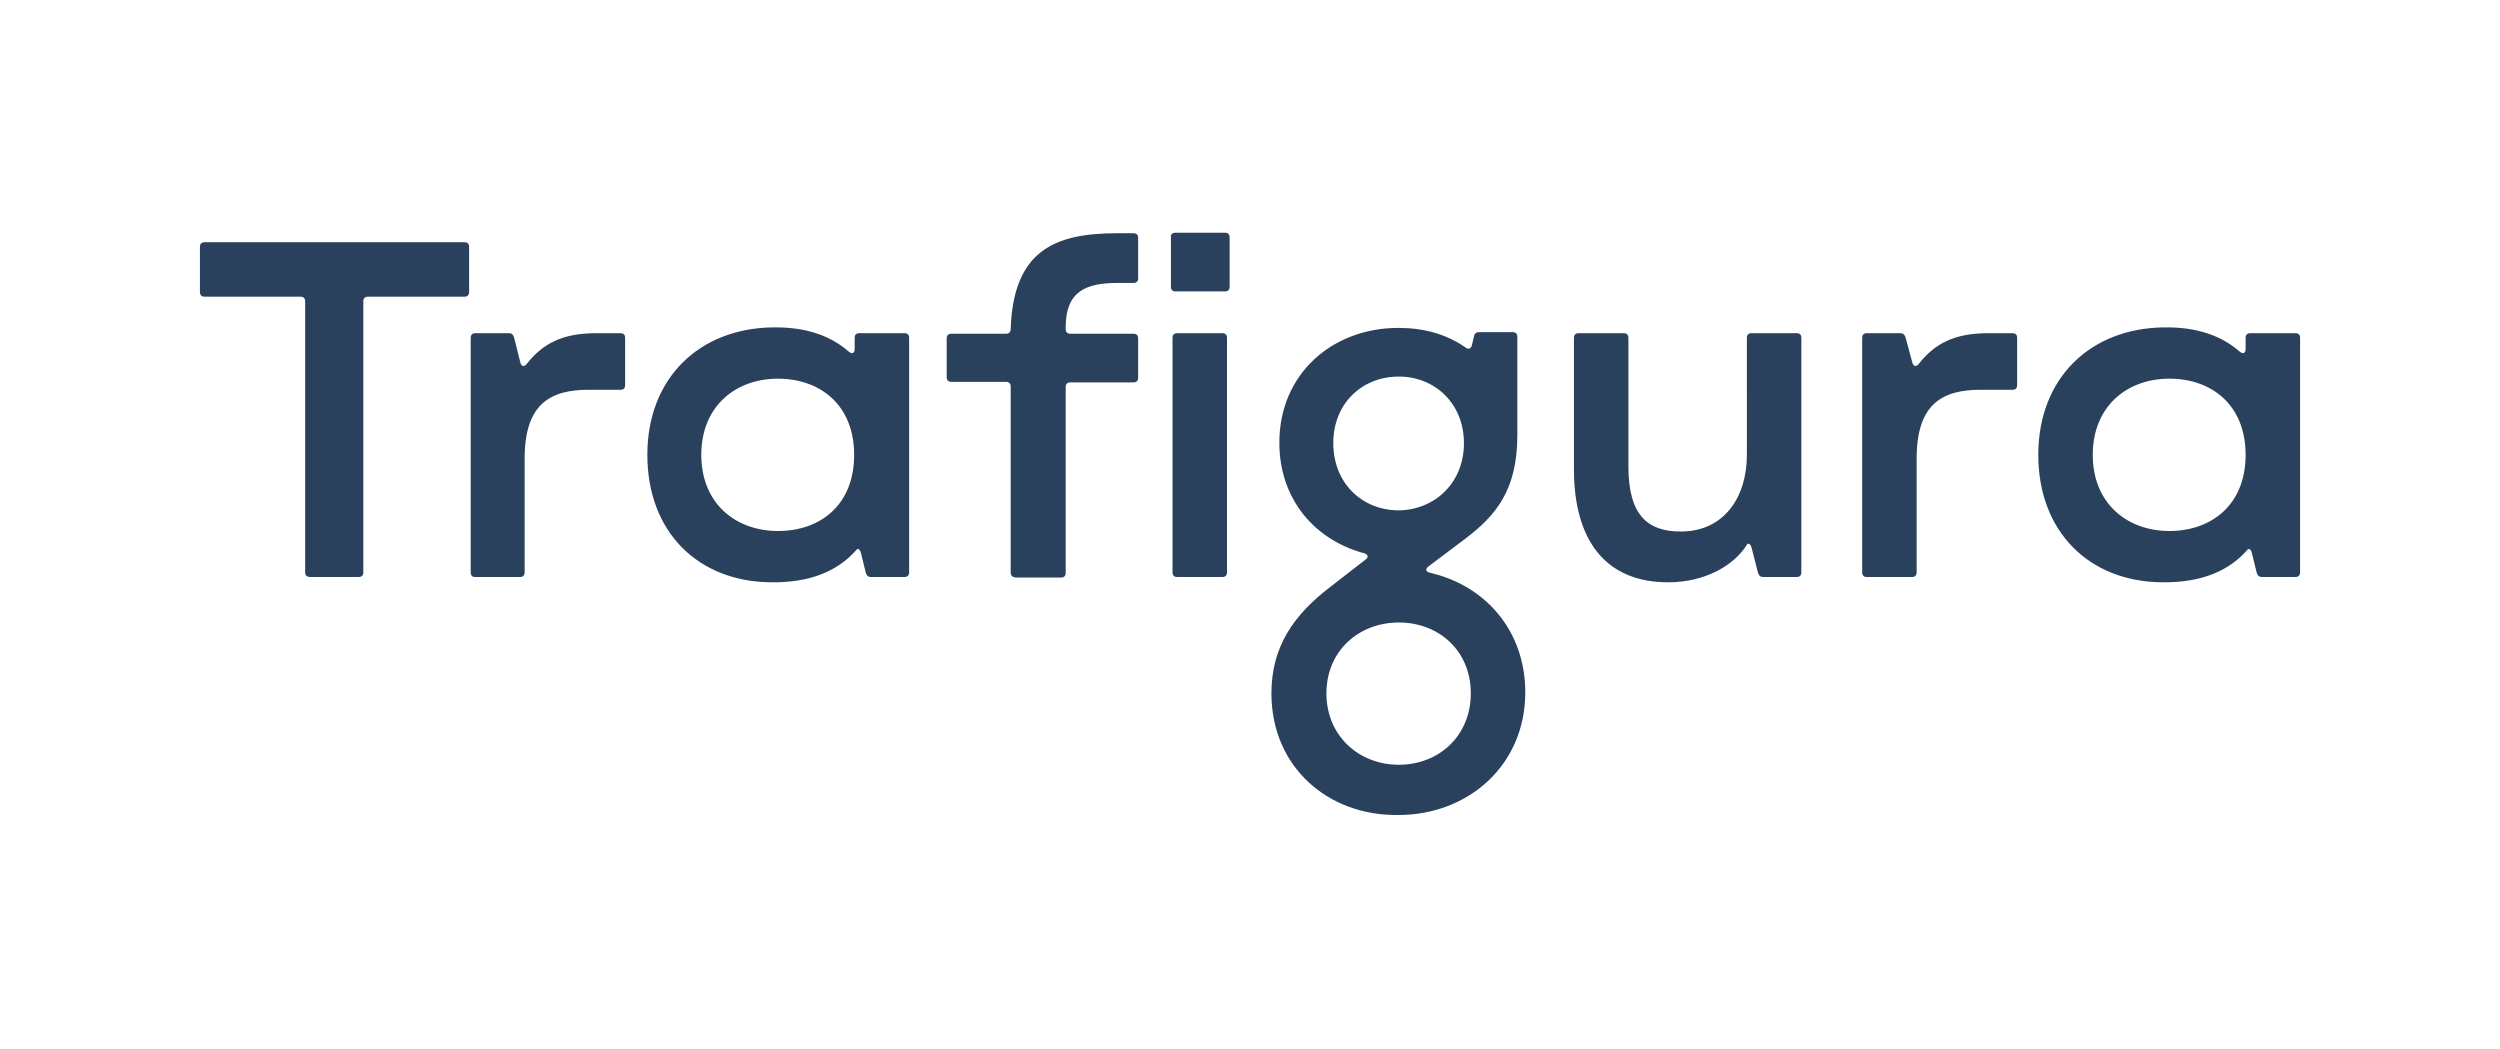 <?xml version="1.0" encoding="UTF-8"?>
<!-- Generator: Adobe Illustrator 27.8.0, SVG Export Plug-In . SVG Version: 6.00 Build 0)  -->
<svg xmlns="http://www.w3.org/2000/svg" xmlns:xlink="http://www.w3.org/1999/xlink" version="1.1" id="Ebene_1" x="0px" y="0px" viewBox="0 0 472.7 198.3" style="enable-background:new 0 0 472.7 198.3;" xml:space="preserve">
<style type="text/css">
	.st0{fill:#2A415D;}
</style>
<path class="st0" d="M57.7,108.2V57c0-0.6-0.3-0.9-0.9-0.9H38.7c-0.6,0-0.9-0.3-0.9-0.9v-8.5c0-0.6,0.3-0.9,0.9-0.9h49.1  c0.6,0,0.9,0.3,0.9,0.9v8.5c0,0.6-0.3,0.9-0.9,0.9H69.6c-0.6,0-0.9,0.3-0.9,0.9v51.2c0,0.6-0.3,0.9-0.9,0.9h-9.1  C58,109.1,57.7,108.8,57.7,108.2z M89,108.2V63.9c0-0.6,0.3-0.9,0.9-0.9h6.3c0.5,0,0.8,0.2,1,0.8l1.2,4.8c0.2,0.7,0.7,0.8,1.2,0.2  c3-3.8,6.7-5.8,13.1-5.8h4.6c0.6,0,0.9,0.3,0.9,0.9v8.9c0,0.6-0.3,0.9-0.9,0.9h-6c-7.3,0-12.1,2.7-12.1,13v21.5  c0,0.6-0.3,0.9-0.9,0.9h-8.5C89.3,109.1,89,108.8,89,108.2z M122.4,86c0-14.5,9.8-23.9,23.7-24.1c6.5-0.1,11.1,1.7,14.4,4.6  c0.6,0.5,1.1,0.3,1.1-0.5v-2.1c0-0.6,0.3-0.9,0.9-0.9h8.5c0.6,0,0.9,0.3,0.9,0.9v44.3c0,0.6-0.3,0.9-0.9,0.9h-6.3  c-0.5,0-0.8-0.2-1-0.8l-0.9-3.7c-0.2-0.8-0.6-1-0.9-0.6c-3.4,3.9-8.6,6.2-16.1,6.1C132,110,122.4,100.6,122.4,86z M161.5,86  c0-9.5-6.5-14.4-14.4-14.4c-8,0-14.5,5.2-14.5,14.4s6.5,14.4,14.5,14.4C155.1,100.4,161.5,95.5,161.5,86z M191.1,108.2V73.1  c0-0.6-0.3-0.9-0.9-0.9h-10.3c-0.6,0-0.9-0.3-0.9-0.9v-7.3c0-0.6,0.3-0.9,0.9-0.9h10.3c0.6,0,0.9-0.3,0.9-0.9  c0.5-14.8,8.3-18.1,20.1-18.1h3.1c0.6,0,0.9,0.3,0.9,0.9v7.6c0,0.6-0.3,0.9-0.9,0.9h-2.9c-6,0-9.9,1.5-9.9,8.4v0.3  c0,0.6,0.3,0.9,0.9,0.9h11.9c0.6,0,0.9,0.3,0.9,0.9v7.4c0,0.6-0.3,0.9-0.9,0.9h-11.9c-0.6,0-0.9,0.3-0.9,0.9v35.1  c0,0.6-0.3,0.9-0.9,0.9H192C191.4,109.1,191.1,108.8,191.1,108.2z M222.3,44h9.3c0.6,0,0.9,0.3,0.9,0.9v9.3c0,0.6-0.3,0.9-0.9,0.9  h-9.3c-0.6,0-0.9-0.3-0.9-0.9v-9.3C221.3,44.3,221.7,44,222.3,44z M221.7,108.2V63.9c0-0.6,0.3-0.9,0.9-0.9h8.5  c0.6,0,0.9,0.3,0.9,0.9v44.3c0,0.6-0.3,0.9-0.9,0.9h-8.5C222,109.1,221.7,108.8,221.7,108.2z M240.4,131.1c0-8.9,4.3-14.9,11.1-20.1  l6.7-5.2c0.6-0.4,0.5-1-0.3-1.2c-9.3-2.5-16-10.2-16-20.9c0-13,10-21.7,22.5-21.7c4.9,0,9.1,1.2,12.7,3.7c0.5,0.4,1,0.3,1.2-0.4  l0.4-1.7c0.1-0.6,0.5-0.8,1-0.8h6.3c0.6,0,0.9,0.3,0.9,0.9v18.6c0,10.5-4.2,15.3-9.9,19.6l-6.9,5.2c-0.7,0.5-0.5,1,0.3,1.2  c10.4,2.4,18,10.9,18,22.6c0,13.8-10.8,23.2-24,23.2C251.1,154.3,240.4,145,240.4,131.1z M278.1,131.1c0-8.1-6.1-13.4-13.6-13.4  c-7.6,0-13.7,5.4-13.7,13.4s6.1,13.5,13.7,13.5C272,144.6,278.1,139.2,278.1,131.1z M276.8,83.8c0-7.6-5.6-12.6-12.3-12.6  c-6.9,0-12.4,5-12.4,12.6c0,7.6,5.5,12.7,12.4,12.7C271.2,96.4,276.8,91.4,276.8,83.8z M297.6,88.7V63.9c0-0.6,0.3-0.9,0.9-0.9h8.5  c0.6,0,0.9,0.3,0.9,0.9v24.3c0,9.3,3.7,12.3,9.9,12.3c8.2,0,12.5-6.5,12.5-14.5V63.9c0-0.6,0.3-0.9,0.9-0.9h8.5  c0.6,0,0.9,0.3,0.9,0.9v44.3c0,0.6-0.3,0.9-0.9,0.9h-6.3c-0.5,0-0.8-0.2-1-0.8l-1.2-4.7c-0.2-0.8-0.7-1-0.9-0.6  c-2.5,4-8,7.1-14.9,7.1C303.6,110.1,297.6,102.2,297.6,88.7z M352.1,108.2V63.9c0-0.6,0.3-0.9,0.9-0.9h6.3c0.5,0,0.8,0.2,1,0.8  l1.3,4.8c0.2,0.7,0.7,0.8,1.2,0.2c3-3.8,6.7-5.8,13.1-5.8h4.6c0.6,0,0.9,0.3,0.9,0.9v8.9c0,0.6-0.3,0.9-0.9,0.9h-6  c-7.3,0-12.1,2.7-12.1,13v21.5c0,0.6-0.3,0.9-0.9,0.9H353C352.4,109.1,352.1,108.8,352.1,108.2z M385.4,86  c0-14.5,9.8-23.9,23.7-24.1c6.5-0.1,11.1,1.7,14.4,4.6c0.6,0.5,1.1,0.3,1.1-0.5v-2.1c0-0.6,0.3-0.9,0.9-0.9h8.5  c0.6,0,0.9,0.3,0.9,0.9v44.3c0,0.6-0.3,0.9-0.9,0.9h-6.3c-0.5,0-0.8-0.2-1-0.8l-0.9-3.7c-0.2-0.8-0.6-1-0.9-0.6  c-3.4,3.9-8.6,6.2-16.1,6.1C395.1,110,385.4,100.6,385.4,86z M424.6,86c0-9.5-6.5-14.4-14.4-14.4c-8,0-14.5,5.2-14.5,14.4  s6.5,14.4,14.5,14.4C418.1,100.4,424.6,95.5,424.6,86z"></path>
</svg>
